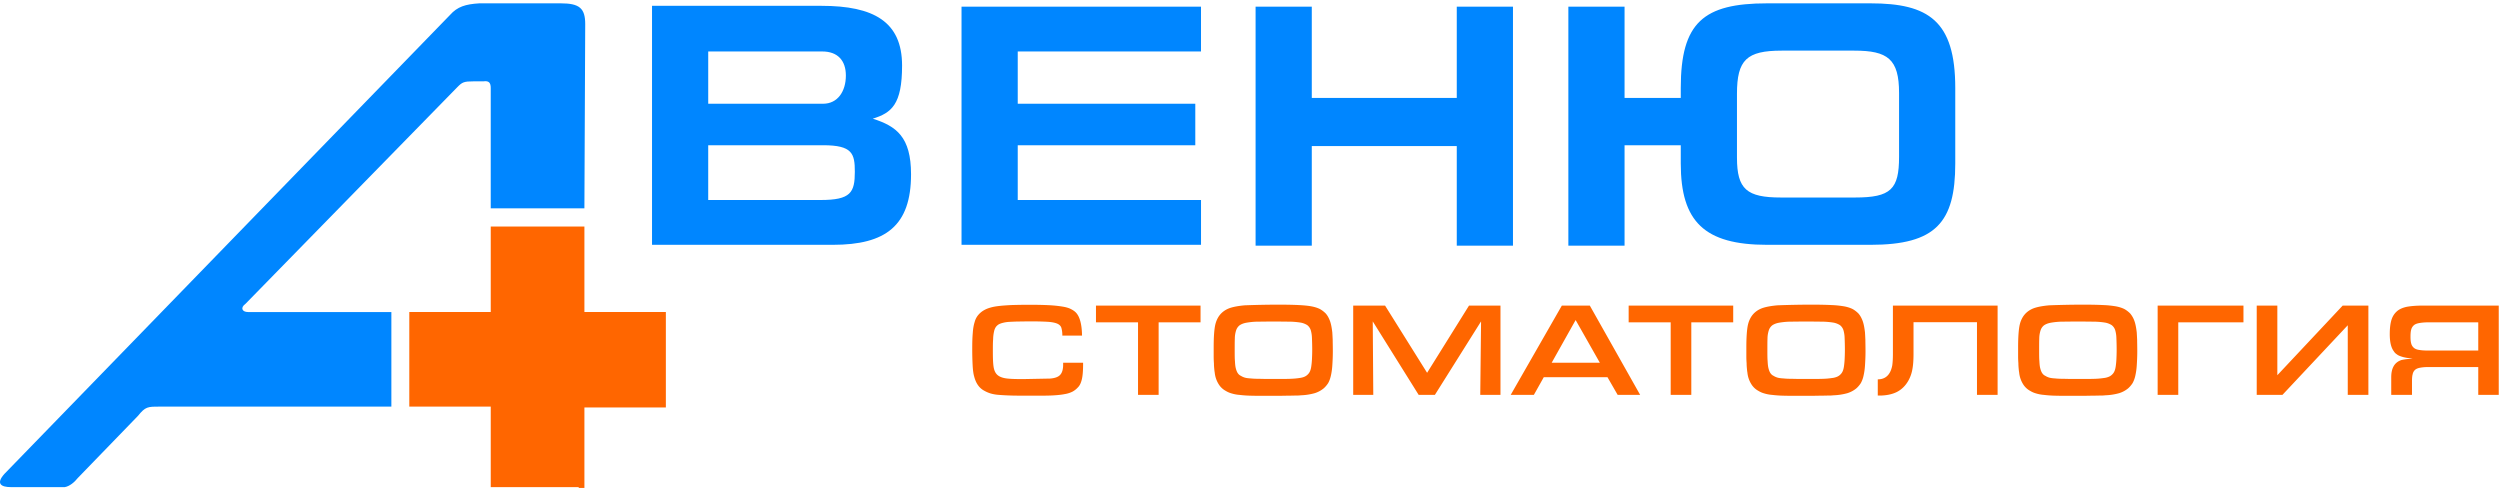 <svg width="221" height="44" fill="none" xmlns="http://www.w3.org/2000/svg"><path fill-rule="evenodd" clip-rule="evenodd" d="M51.158 43.062h-7.776v-7.116h-7.2v-8.363h7.2v-7.555h8.28v7.555h7.2v8.437h-7.2v7.115h-.504v-.073z" fill="#F60"/><path fill-rule="evenodd" clip-rule="evenodd" d="M34.598 35.946H14.076c-1.008 0-1.224 0-1.872.808l-5.328 5.502c-.288.366-.72.733-1.152.806H.972c-.864 0-1.369-.293-.577-1.174L39.782 1.322C40.43.59 41.15.37 42.373.295h7.2c1.656 0 2.16.44 2.16 1.834l-.072 16.285h-8.28V7.777c0-.44-.144-.66-.648-.586h-.864c-.864 0-1.008.073-1.44.513L21.708 26.851c-.504.366-.288.733.216.733h12.673v8.362zM62.608 4.55h10.08c1.368 0 2.087.807 2.087 2.127 0 1.394-.72 2.494-2.016 2.494H62.607V4.55zm-4.97 17.092h15.986c4.68 0 6.912-1.687 6.912-6.235 0-3.301-1.296-4.255-3.384-4.915 1.656-.514 2.592-1.247 2.592-4.695 0-3.888-2.52-5.282-7.128-5.282H57.639v21.127zm4.97-8.803h10.151c2.592 0 2.808.734 2.808 2.348 0 1.833-.36 2.493-3.024 2.493h-9.937v-4.84h.001zM85 21.642h21.17V17.68H89.968v-4.84h15.696V9.171H89.968V4.55h16.2V.589H84.999v21.053zM115.962.589h-4.968v21.126h4.968v-8.802h12.816v8.802h4.969V.59h-4.969v8.069h-12.816V.588zm37.586 13.35V8.291c0-3.007.864-3.815 3.96-3.815h6.408c2.953 0 3.961.734 3.961 3.741v5.65c0 2.86-.721 3.593-3.889 3.593h-6.552c-3.024 0-3.888-.733-3.888-3.52zm-9.937-1.1h4.969v1.614c0 5.135 2.088 7.189 7.632 7.189h9.144c5.761 0 7.489-1.98 7.489-7.189V7.777c0-5.942-2.377-7.482-7.489-7.482h-9.144c-5.616 0-7.632 1.688-7.632 7.482v.88h-4.969V.59h-4.968v21.126h4.968V12.84z" fill="#0086FF"/><path d="M219.078 34.908v-2.462h-4.391c-.308 0-.556.024-.745.06-.19.035-.344.094-.45.189a.695.695 0 00-.213.39c-.048.166-.059.38-.059.64v1.183h-1.835v-1.562c0-.781.272-1.278.829-1.492a.672.672 0 01.165-.047 4.564 4.564 0 01.486-.071c.106 0 .248-.012.414-.035a6.337 6.337 0 01-.663-.095 2.624 2.624 0 01-.45-.13 1.024 1.024 0 01-.319-.178.714.714 0 01-.225-.236c-.249-.32-.367-.829-.367-1.527 0-.497.047-.9.142-1.231.095-.32.26-.58.485-.781.201-.178.474-.308.829-.391.355-.071.852-.118 1.491-.118h6.687v7.894h-1.811zm0-6.415h-4.367c-.332 0-.604.024-.817.06-.213.035-.379.094-.497.189a.78.78 0 00-.248.402c-.048.166-.06.39-.06.651 0 .249.024.45.071.604a.736.736 0 00.249.367c.118.094.296.153.509.177.213.036.497.047.828.047h4.332v-2.497zm-17.761-1.479v6.154l5.776-6.154h2.272v7.894h-1.823v-6.155l-5.775 6.155h-2.273v-7.894h1.823zm-2.995 0v1.48h-5.763v6.414h-1.823v-7.894h7.586zm-14.145-.083c.687 0 1.267.012 1.74.036a8.6 8.6 0 011.148.118c.308.06.544.142.734.237.189.106.355.236.509.39a2.1 2.1 0 01.379.675c.094.26.153.592.201.994.012.19.023.402.035.651 0 .249.012.592.012 1.018 0 .497-.024.923-.047 1.278a5.507 5.507 0 01-.13.9 2.36 2.36 0 01-.237.639c-.107.166-.237.32-.379.45a2.312 2.312 0 01-.805.438 5.17 5.17 0 01-1.219.189 3.832 3.832 0 01-.461.023c-.213 0-.462.012-.734.012-.272 0-.556.012-.852.012h-.864c-.616 0-1.113 0-1.515-.012a10.259 10.259 0 01-1.006-.07 3.223 3.223 0 01-.699-.13 2.03 2.03 0 01-.52-.226 1.674 1.674 0 01-.64-.615 2.351 2.351 0 01-.331-.994c-.024-.119-.035-.249-.047-.38a4.86 4.86 0 01-.024-.449 7.738 7.738 0 01-.024-.58v-.828c0-.45.012-.852.036-1.184.024-.331.059-.627.118-.864s.142-.426.237-.592a1.84 1.84 0 01.355-.438c.213-.189.462-.33.769-.426.308-.094.71-.165 1.231-.213a85.011 85.011 0 013.03-.06zm-.497 1.491c-.568 0-1.041.012-1.42.012a6.55 6.55 0 00-.971.095c-.26.047-.449.13-.592.225a.921.921 0 00-.307.438 2.42 2.42 0 00-.119.722c-.011.284-.011.639-.011 1.053 0 .39 0 .71.023.97.012.261.036.486.083.652.047.177.107.32.178.414a.631.631 0 00.272.225c.106.07.225.118.343.154.118.035.296.059.509.07.213.024.497.036.852.036.343.012.805.012 1.373.012.497 0 .923 0 1.255-.012a6.56 6.56 0 00.816-.07 1.53 1.53 0 00.497-.131.93.93 0 00.296-.225.814.814 0 00.166-.26c.047-.107.083-.249.107-.415a6.82 6.82 0 00.059-.603c.012-.237.023-.533.023-.864 0-.403-.011-.758-.023-1.042a2.725 2.725 0 00-.107-.698.922.922 0 00-.308-.438 1.627 1.627 0 00-.591-.225 6.764 6.764 0 00-.971-.083c-.39 0-.864-.012-1.432-.012zm-7.092 6.486h-1.823v-6.427h-5.61v2.805c0 .568-.035 1.03-.106 1.385a3.139 3.139 0 01-.344.97c-.26.462-.603.794-1.017 1.007-.426.213-.947.32-1.563.32h-.13v-1.433c.485 0 .84-.201 1.065-.603.095-.166.166-.38.213-.616.036-.237.06-.58.06-1.018v-4.284h9.255v7.894zm-16.435-7.977c.687 0 1.267.012 1.74.036a8.6 8.6 0 011.148.118c.308.06.545.142.734.237.189.106.355.236.509.39.166.19.284.415.379.675.094.26.153.592.201.994.012.19.023.402.035.651 0 .249.012.592.012 1.018 0 .497-.024.923-.047 1.278a5.507 5.507 0 01-.13.9 2.36 2.36 0 01-.237.639c-.107.166-.237.32-.379.45a2.312 2.312 0 01-.805.438 5.17 5.17 0 01-1.219.189 3.832 3.832 0 01-.461.023c-.213 0-.462.012-.734.012-.272 0-.556.012-.852.012h-.864c-.616 0-1.113 0-1.515-.012a10.259 10.259 0 01-1.006-.07 3.223 3.223 0 01-.699-.13 2.03 2.03 0 01-.52-.226 1.665 1.665 0 01-.639-.615 2.338 2.338 0 01-.332-.994c-.024-.119-.035-.249-.047-.38a4.86 4.86 0 01-.024-.449 7.738 7.738 0 01-.024-.58v-.828c0-.45.012-.852.036-1.184.024-.331.059-.627.118-.864s.142-.426.237-.592a1.84 1.84 0 01.355-.438c.213-.189.462-.33.769-.426.308-.094.711-.165 1.231-.213a85.011 85.011 0 013.03-.06zm-.497 1.491c-.568 0-1.041.012-1.42.012a6.55 6.55 0 00-.971.095c-.26.047-.449.13-.591.225a.923.923 0 00-.308.438 2.42 2.42 0 00-.119.722c-.011.284-.011.639-.011 1.053 0 .39 0 .71.023.97.012.261.036.486.083.652.047.177.107.32.178.414a.637.637 0 00.272.225c.106.07.225.118.343.154.118.035.296.059.509.07.213.024.497.036.852.036.343.012.805.012 1.373.012.497 0 .923 0 1.255-.012a6.56 6.56 0 00.816-.07 1.53 1.53 0 00.497-.131.919.919 0 00.296-.225.814.814 0 00.166-.26c.047-.107.083-.249.107-.415a6.82 6.82 0 00.059-.603c.012-.237.023-.533.023-.864 0-.403-.011-.758-.023-1.042a2.725 2.725 0 00-.107-.698.92.92 0 00-.307-.438 1.633 1.633 0 00-.592-.225 6.764 6.764 0 00-.971-.083c-.39 0-.864-.012-1.432-.012zm-11.967.071h-3.716v-1.48h9.243v1.48h-3.704v6.415h-1.823v-6.415zm-11.22 4.853l-.876 1.562h-2.048l4.522-7.894h2.473l4.45 7.894h-1.988l-.899-1.562h-5.634zm2.817-5.054l-2.119 3.776h4.261l-2.142-3.776zm-19.663-1.278h2.817l3.716 5.941 3.705-5.941h2.781v7.894h-1.787l.071-6.498-4.083 6.498h-1.432l-4.06-6.498.047 6.498h-1.775v-7.894zm-6.559-.083c.687 0 1.267.012 1.74.036.462.023.841.059 1.148.118.308.06.545.142.734.237.189.106.355.236.509.39.166.19.284.415.379.675.094.26.154.592.201.994.012.19.024.402.035.651 0 .249.012.592.012 1.018 0 .497-.023.923-.047 1.278s-.071.651-.13.9c-.059.26-.142.473-.237.639-.106.166-.237.32-.379.45a2.312 2.312 0 01-.805.438 5.17 5.17 0 01-1.219.189 3.832 3.832 0 01-.461.023c-.213 0-.462.012-.734.012-.272 0-.556.012-.852.012h-.864c-.616 0-1.113 0-1.515-.012a10.259 10.259 0 01-1.006-.07 3.201 3.201 0 01-.698-.13 2.023 2.023 0 01-.521-.226 1.665 1.665 0 01-.639-.615 2.351 2.351 0 01-.332-.994 3.945 3.945 0 01-.047-.38 4.86 4.86 0 01-.024-.449 7.792 7.792 0 01-.023-.58v-.828c0-.45.011-.852.035-1.184.024-.331.059-.627.118-.864.06-.237.142-.426.237-.592a1.84 1.84 0 01.355-.438c.213-.189.462-.33.77-.426.307-.094.71-.165 1.23-.213a85.09 85.09 0 013.03-.06zm-.497 1.491c-.568 0-1.041.012-1.42.012a6.55 6.55 0 00-.971.095c-.26.047-.449.13-.591.225a.923.923 0 00-.308.438 2.39 2.39 0 00-.118.722c-.012.284-.012.639-.012 1.053 0 .39 0 .71.023.97.012.261.036.486.083.652.048.177.107.32.178.414a.637.637 0 00.272.225c.107.07.225.118.343.154.119.035.296.059.509.07.213.024.497.036.852.036.344.012.805.012 1.373.012.497 0 .923 0 1.255-.012.331-.012.603-.035.817-.07.213-.025.378-.072.497-.131a.94.94 0 00.296-.225.813.813 0 00.165-.26c.048-.107.083-.249.107-.415a6.82 6.82 0 00.059-.603c.012-.237.024-.533.024-.864a24.4 24.4 0 00-.024-1.042 2.682 2.682 0 00-.107-.698.92.92 0 00-.307-.438 1.633 1.633 0 00-.592-.225 6.75 6.75 0 00-.971-.083c-.39 0-.864-.012-1.432-.012zm-11.966.071h-3.717v-1.48h9.244v1.48h-3.705v6.415h-1.822v-6.415zm-4.855 3.575v.13c0 .568-.035 1.006-.106 1.314-.071.308-.178.556-.344.722a1.806 1.806 0 01-.473.379 2.305 2.305 0 01-.698.224c-.284.06-.651.095-1.077.119-.438.023-.97.023-1.61.023-.793 0-1.432 0-1.93-.011a22.43 22.43 0 01-1.206-.06 3.421 3.421 0 01-.746-.13 2.807 2.807 0 01-.544-.236c-.45-.237-.746-.663-.9-1.279-.06-.2-.106-.52-.13-.947a27.265 27.265 0 01-.036-1.49c0-.545.012-1.019.048-1.397.023-.38.082-.699.165-.96a1.57 1.57 0 01.32-.626c.142-.166.308-.308.52-.427.166-.094.344-.165.557-.224.201-.06.45-.107.757-.142.296-.036.663-.06 1.09-.083.425-.012.958-.024 1.585-.024.687 0 1.255.012 1.728.036.474.023.864.07 1.172.118.308.047.568.118.757.213.19.095.356.201.486.343.331.367.509 1.042.52 2.012h-1.74a2.49 2.49 0 00-.082-.674c-.047-.166-.178-.296-.367-.38-.19-.082-.474-.141-.852-.165a25.8 25.8 0 00-1.527-.035c-.474 0-.864.012-1.172.012-.308.011-.568.023-.77.035a3.051 3.051 0 00-.496.083 1.78 1.78 0 00-.332.118.894.894 0 00-.272.237 1.07 1.07 0 00-.165.402 3.295 3.295 0 00-.083.687c-.024.284-.024.627-.024 1.053 0 .58.012 1.03.06 1.361.047.332.153.568.33.734.178.166.45.272.805.32.355.047.84.059 1.456.059l2.415-.047c.426-.036.722-.143.887-.332.166-.177.26-.473.26-.888v-.177h1.764z" fill="#F60"/></svg>